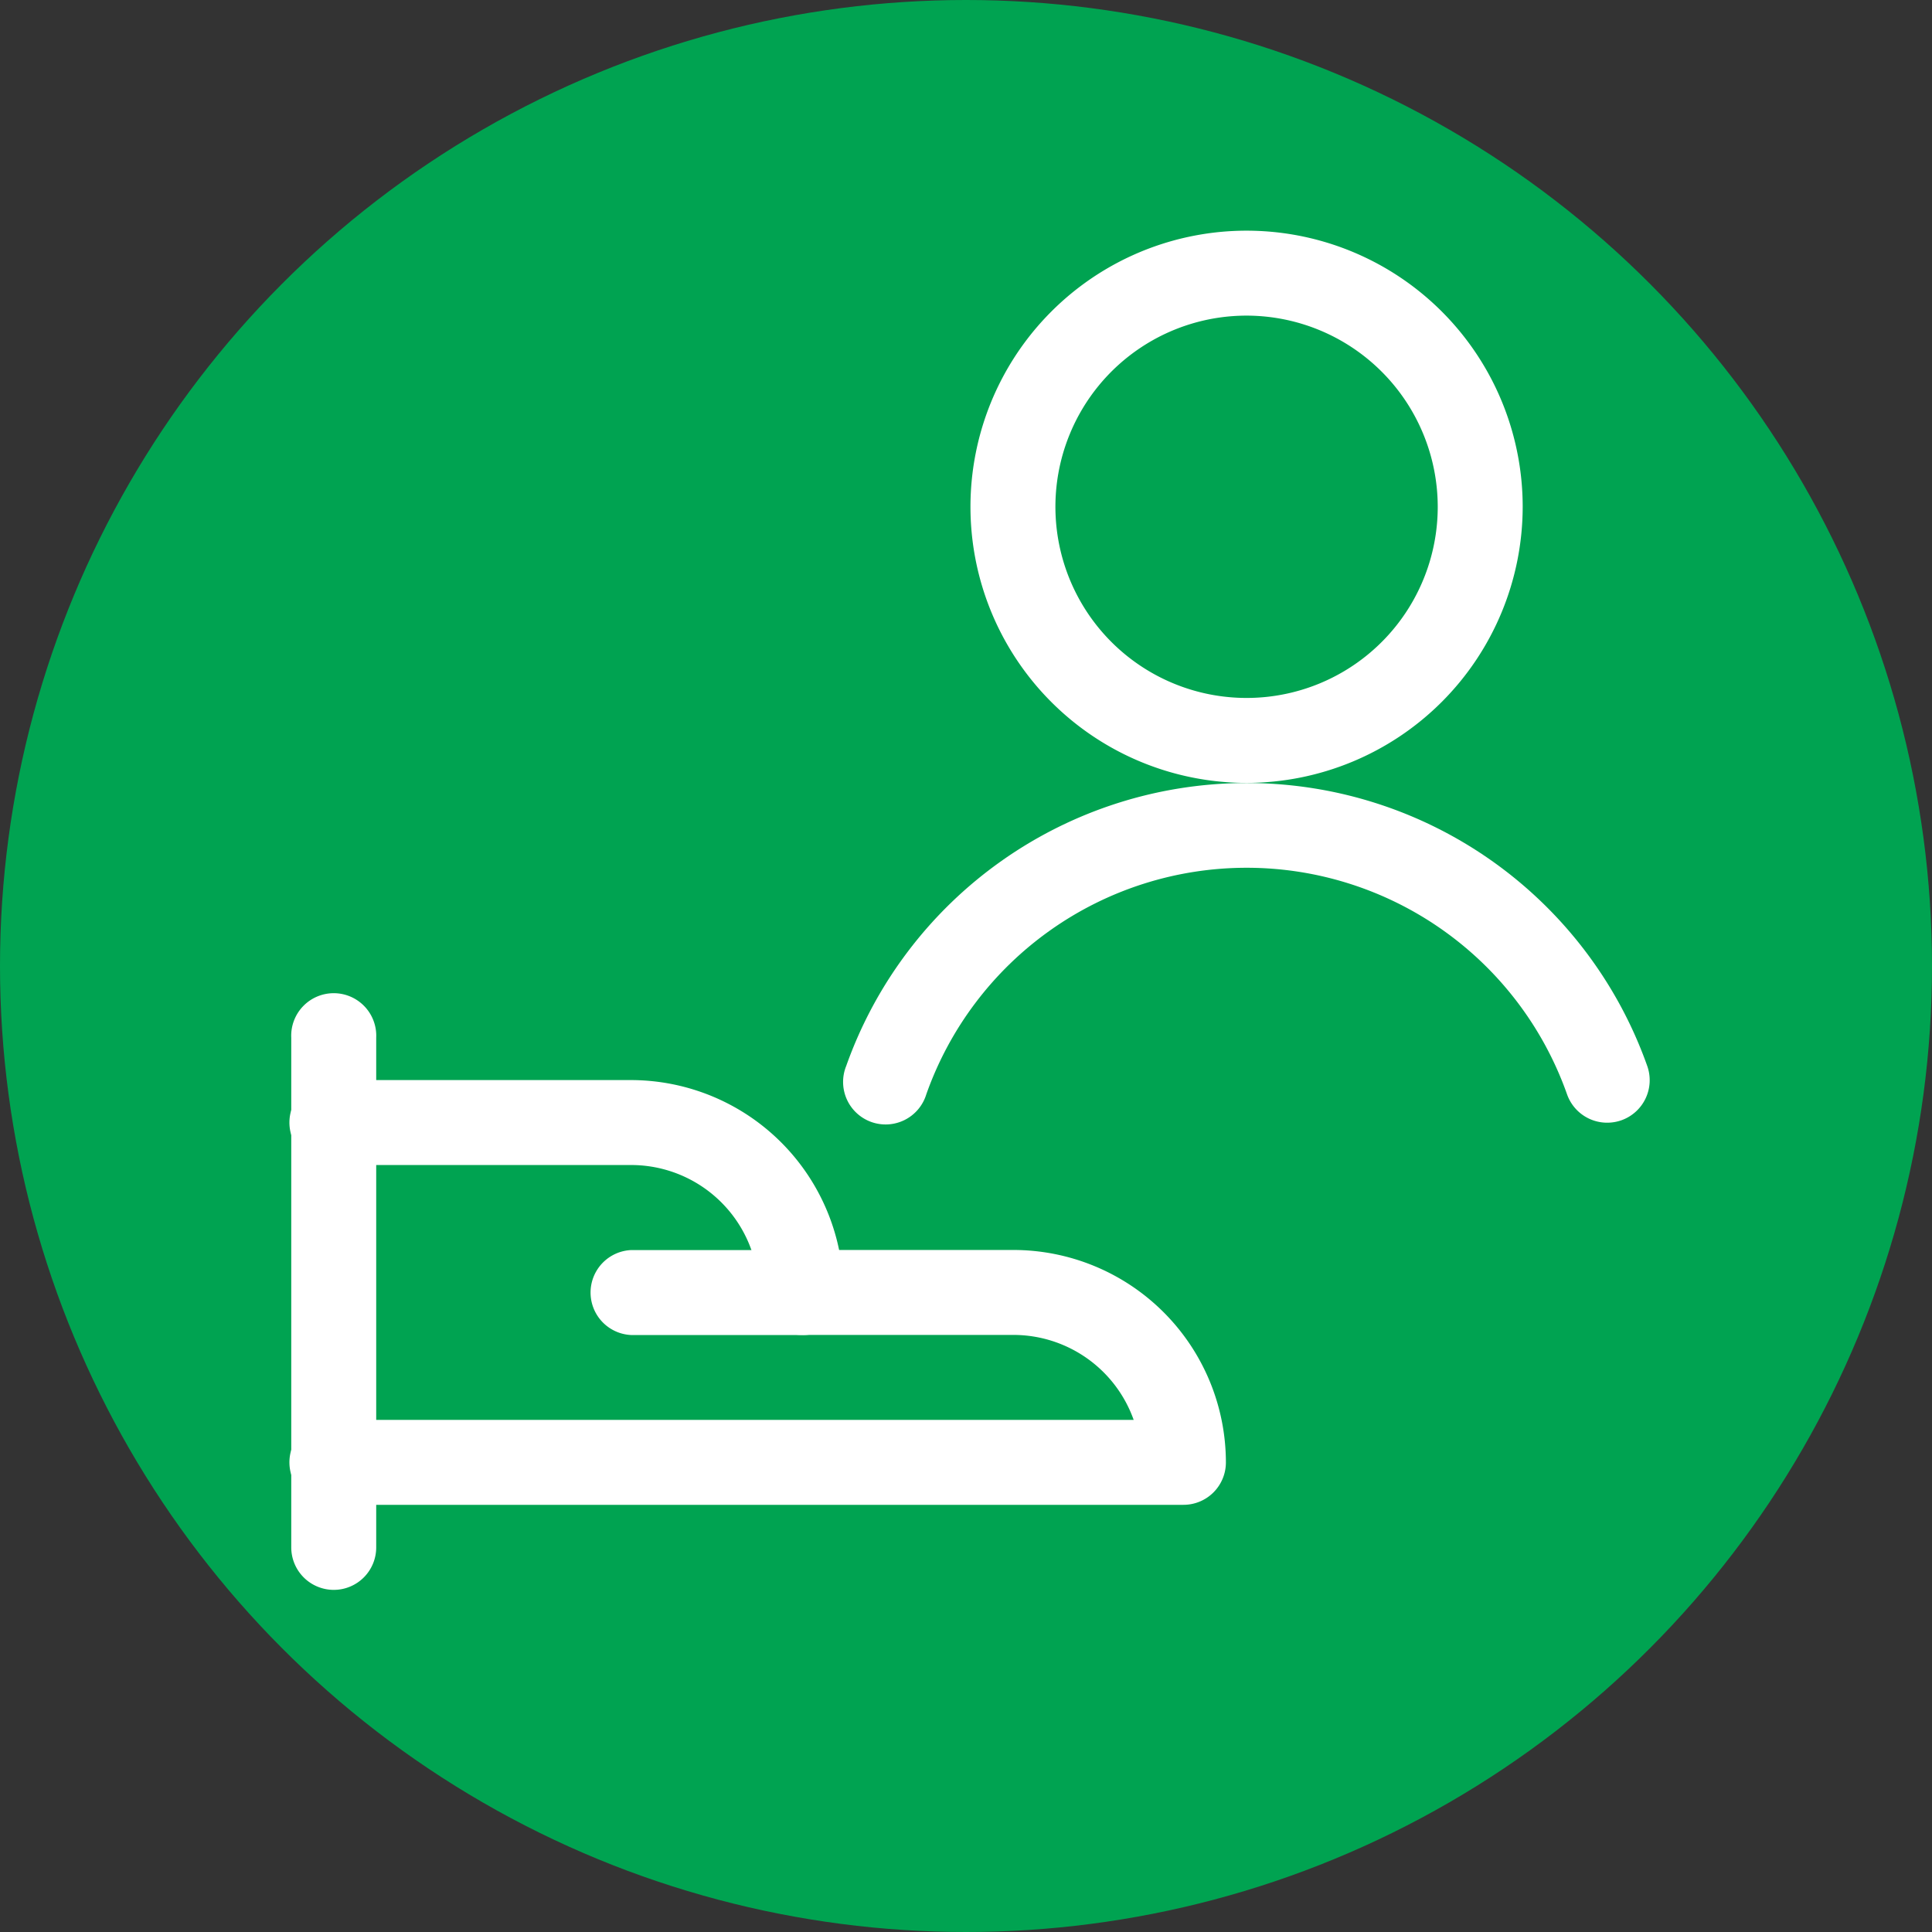 <svg xmlns="http://www.w3.org/2000/svg" viewBox="0 0 199 199"><rect x="0" y="0" width="199" height="199" fill="#333333" stroke="none"/><g id="e68ceff2-008b-48d2-b0da-5c246803a766" data-name="Layer 2"><g id="bedd9509-9d85-466c-9edc-4069f925c5ca" data-name="Layer 1"><circle cx="99.5" cy="99.5" r="99.5" style="fill:#00a351"/><path d="M34.4,163.76A4.38,4.38,0,0,1,30,159.39v-52.5a4.38,4.38,0,1,1,8.75,0v52.5A4.37,4.37,0,0,1,34.4,163.76Z" style="fill:#fff"/><path d="M121.9,155H34.4a4.38,4.38,0,1,1,0-8.75h82.37a13.15,13.15,0,0,0-12.37-8.75H82.53a4.38,4.38,0,0,1-4.38-4.37A13.14,13.14,0,0,0,65,120H34.4a4.38,4.38,0,1,1,0-8.75H65a21.91,21.91,0,0,1,21.43,17.5H104.4a21.9,21.9,0,0,1,21.87,21.88A4.37,4.37,0,0,1,121.9,155Z" style="fill:#fff"/><path d="M82.52,137.51H65a4.38,4.38,0,0,1,0-8.75h17.5a4.38,4.38,0,1,1,0,8.75Z" style="fill:#fff"/><path d="M128.41,80.64A28.44,28.44,0,1,1,156.84,52.2,28.47,28.47,0,0,1,128.41,80.64Zm0-48.13A19.69,19.69,0,1,0,148.09,52.2,19.71,19.71,0,0,0,128.41,32.51Z" style="fill:#fff"/><path d="M165.54,115.64a4.38,4.38,0,0,1-4.13-2.92,35,35,0,0,0-66,0,4.38,4.38,0,1,1-8.25-2.92,43.77,43.77,0,0,1,82.51,0,4.38,4.38,0,0,1-2.66,5.59A4.44,4.44,0,0,1,165.54,115.64Z" style="fill:#fff"/></g></g></svg>